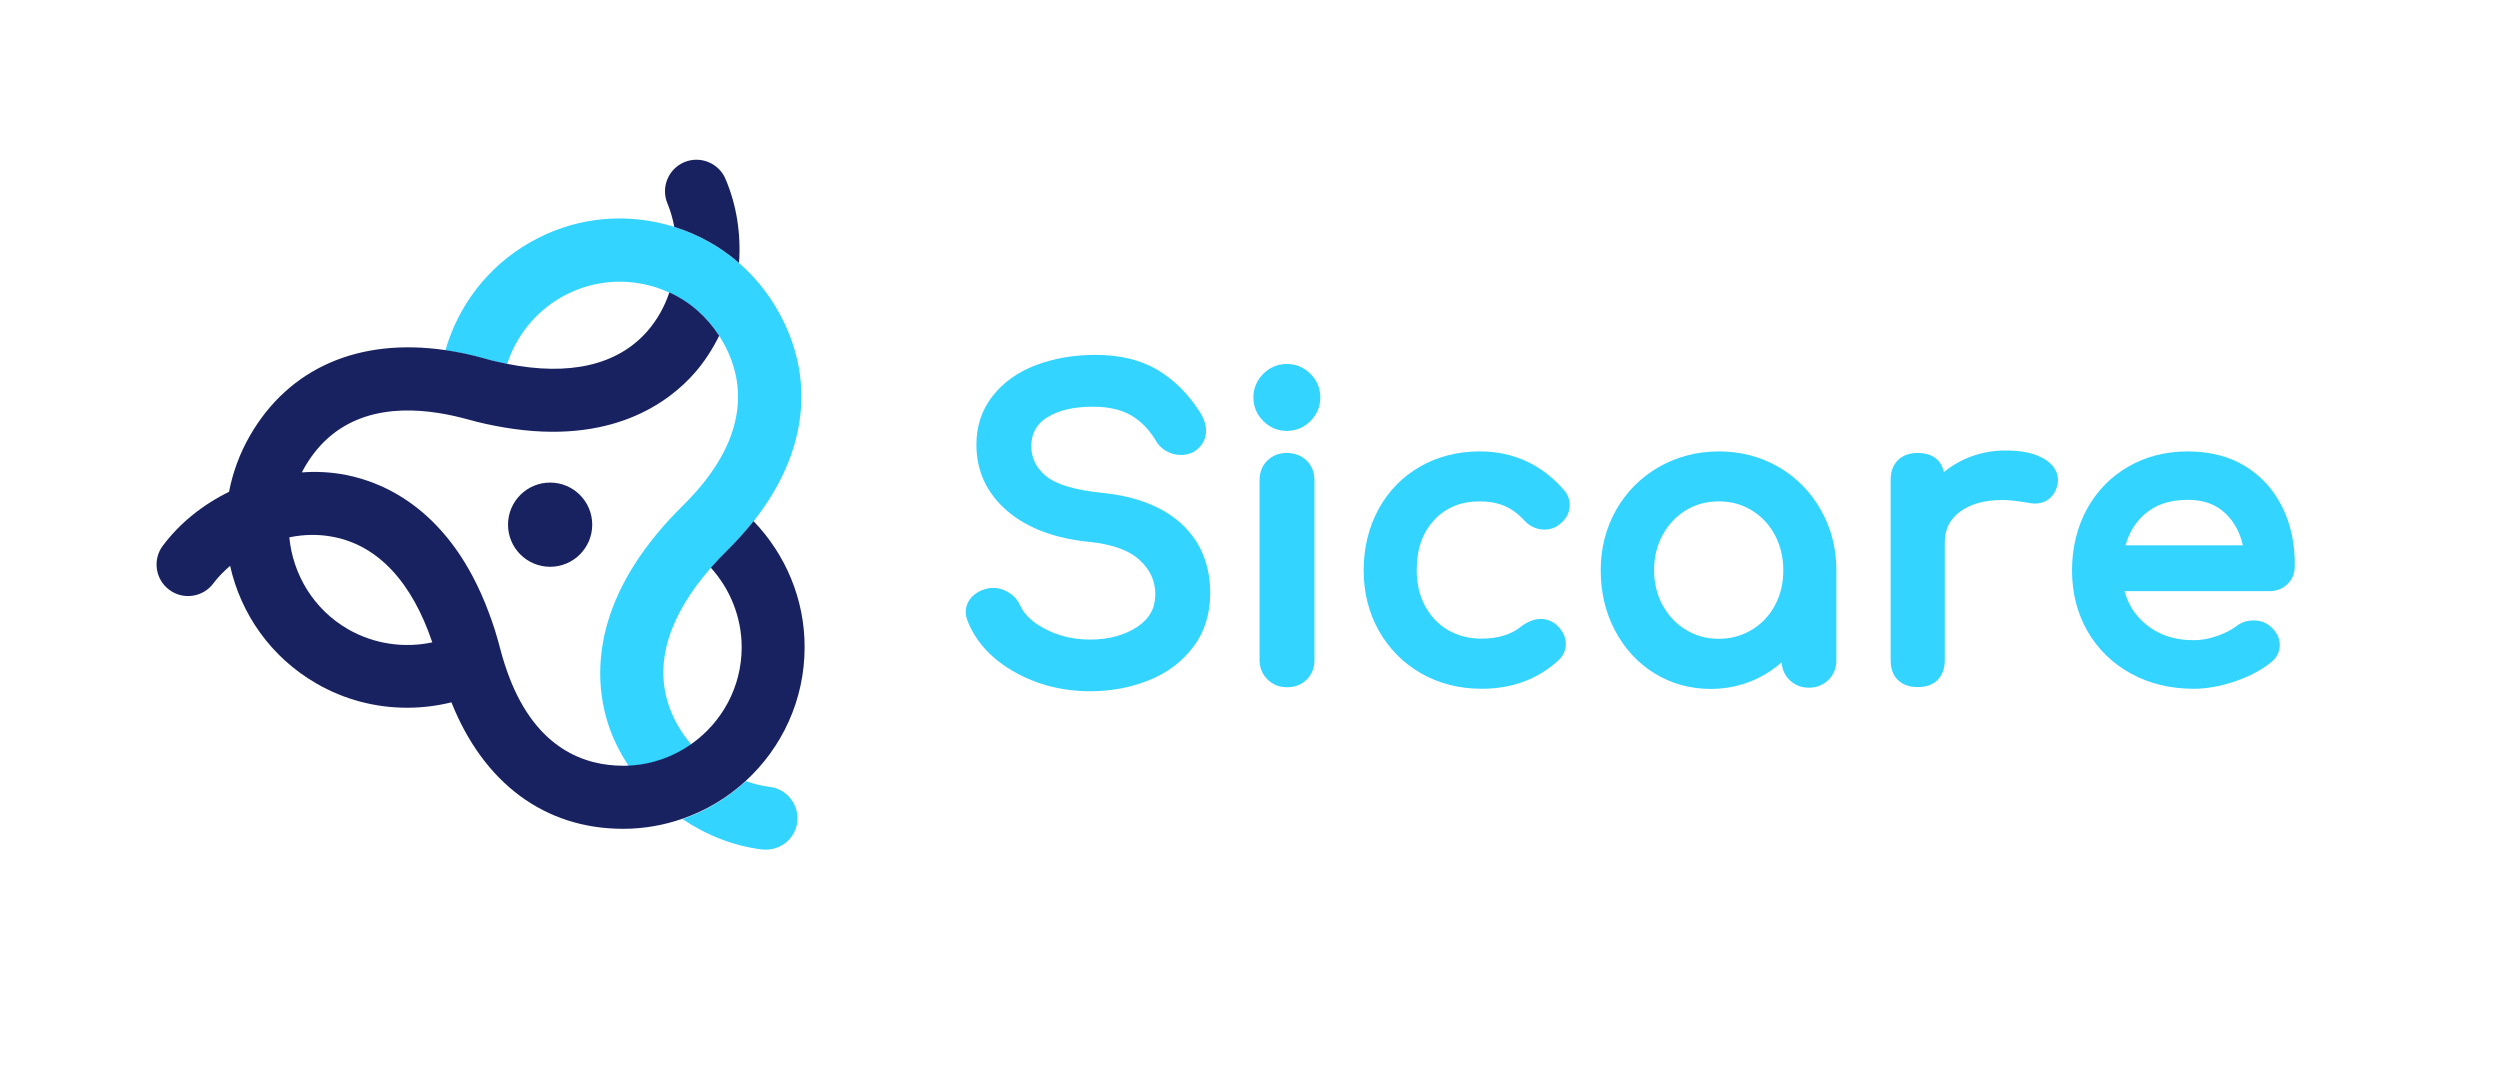 <?xml version="1.0" encoding="utf-8"?>
<!-- Generator: Adobe Illustrator 21.0.0, SVG Export Plug-In . SVG Version: 6.00 Build 0)  -->
<svg version="1.1" id="Calque_1" xmlns="http://www.w3.org/2000/svg" xmlns:xlink="http://www.w3.org/1999/xlink" x="0px" y="0px"
	 viewBox="0 0 1621 700" style="enable-background:new 0 0 1621 700;" xml:space="preserve">
<style type="text/css">
	.st0{fill:#33D4FF;}
	.st1{fill:#182260;}
</style>
<g>
	<path class="st0" d="M714.9,319.6c-17.8-1.8-30.2-5.5-36.8-11c-6.3-5.3-9.4-11.6-9.4-19.3c0-8.2,3.3-14.3,10.2-18.6
		c7.4-4.7,17.4-7,29.8-7c9.9,0,18.2,1.9,24.5,5.5c6.4,3.7,11.8,9.2,16,16.1c1.6,3,3.9,5.4,6.9,7.1c2.9,1.7,6.1,2.6,9.5,2.6
		c3.5,0,6.6-0.8,9.3-2.6c4.7-3.3,7.1-7.8,7.1-13.1c0-3.8-1.3-7.8-3.8-11.8c-7.5-11.9-16.8-21.1-27.6-27.6
		c-10.9-6.5-24.4-9.8-40.2-9.8c-14.2,0-27.3,2.3-38.8,6.7c-11.8,4.5-21.2,11.3-28,20c-7,8.9-10.5,19.5-10.5,31.6
		c0,17.1,6.8,31.6,20.1,43c13,11.1,31,17.8,53.4,20c14.6,1.5,25.5,5.4,32.4,11.8c6.8,6.2,10.1,13.5,10.1,22.2
		c0,8.9-3.8,15.8-11.6,21c-8.3,5.5-18.6,8.3-30.7,8.3c-10.4,0-20-2.2-28.6-6.6c-8.3-4.2-13.8-9.3-16.5-15.1c-1.6-3.6-4-6.5-7.3-8.6
		c-3.3-2.1-6.8-3.2-10.4-3.2c-1.6,0-2.8,0.1-3.7,0.4c-4.1,0.9-7.4,2.7-10,5.3c-2.7,2.8-4.1,6.2-4.1,10c0,2,0.5,4.3,1.7,7
		c5.6,13.2,15.9,24.1,30.6,32.2c14.4,8,30.7,12.1,48.3,12.1c13.4,0,26.1-2.3,37.8-7c12-4.7,21.7-12,29-21.6
		c7.4-9.7,11.1-21.5,11.1-35c0-18.5-6.3-33.6-18.7-45C753.9,328.5,736.6,321.8,714.9,319.6z"/>
	<path class="st0" d="M834.4,293.7c-5,0-9.3,1.6-12.6,4.9c-3.4,3.3-5.1,7.6-5.1,12.9v116.3c0,5,1.7,9.3,5.1,12.7
		c3.4,3.4,7.6,5.1,12.7,5.1c5.2,0,9.6-1.7,12.9-5.1c3.3-3.4,4.9-7.6,4.9-12.6V311.5c0-5.2-1.7-9.5-5-12.8
		C843.9,295.4,839.6,293.7,834.4,293.7z"/>
	<path class="st0" d="M834.4,236c-5.9,0-11.1,2.2-15.3,6.4c-4.2,4.2-6.4,9.4-6.4,15.3c0,5.9,2.2,11.1,6.4,15.3h0
		c4.2,4.2,9.4,6.4,15.3,6.4c5.9,0,11.1-2.2,15.3-6.4c4.2-4.2,6.4-9.4,6.4-15.3c0-5.9-2.2-11.1-6.4-15.3S840.3,236,834.4,236z"/>
	<path class="st0" d="M959.5,325.1c6,0,11.3,1,15.9,2.9c4.5,1.9,8.8,5,12.7,9.2c3.7,4.1,8.2,6.2,13.5,6.2c3.2,0,6.1-0.9,8.5-2.6
		c6.4-4.3,7.7-9.7,7.7-13.3c0-3.7-1.3-7-3.7-9.7c-14.4-16.6-32.8-25.1-54.6-25.1c-14.3,0-27.4,3.3-38.8,9.9
		c-11.5,6.6-20.5,15.9-26.9,27.6c-6.3,11.7-9.6,25-9.6,39.6c0,14.3,3.3,27.5,9.8,39.1c6.6,11.7,15.8,21,27.4,27.7
		c11.6,6.6,24.8,10,39.3,10c19.9,0,36.7-6.3,50.2-18.8c2.9-2.9,4.4-6.4,4.4-10.2c0-4.8-2.2-9.1-6.7-13c-6.3-4.7-14.1-4.4-22,1.4
		c-6.5,5.4-15.2,8.1-25.9,8.1c-8.2,0-15.6-1.9-21.9-5.6c-6.3-3.7-11.3-9-14.8-15.6c-3.6-6.7-5.4-14.5-5.4-23.1
		c0-13.8,3.7-24.4,11.3-32.6C937.6,329,947.3,325.1,959.5,325.1z"/>
	<path class="st0" d="M1153.2,302.8L1153.2,302.8c-11.5-6.7-24.6-10.1-38.7-10.1c-14.1,0-27.2,3.4-38.9,10.1
		c-11.7,6.7-21,16.1-27.7,27.8c-6.6,11.7-10,24.9-10,39.2c0,14.3,3.1,27.4,9.3,39.1c6.2,11.7,14.8,21.1,25.6,27.7
		c10.9,6.7,23.1,10.1,36.4,10.1c10.7,0,20.9-2.3,30.1-6.7c5.8-2.8,11.1-6.3,15.9-10.5c0.3,4.5,2,8.3,5,11.3
		c3.4,3.4,7.6,5.1,12.7,5.1c5,0,9.3-1.7,12.7-5.1c3.4-3.4,5.1-7.6,5.1-12.7v-58.3c0-14.3-3.4-27.5-10.1-39.2
		C1174,318.9,1164.8,309.5,1153.2,302.8z M1114.5,325.1c7.8,0,15,1.9,21.3,5.8c6.3,3.8,11.4,9.2,15,15.9c3.6,6.8,5.5,14.5,5.5,23
		c0,8.4-1.8,16.1-5.5,22.8c-3.6,6.7-8.6,12-15,15.8c-6.3,3.8-13.5,5.8-21.3,5.8c-7.8,0-15-1.9-21.3-5.8c-6.4-3.8-11.4-9.2-15.1-15.9
		c-3.7-6.7-5.6-14.4-5.6-22.8c0-8.4,1.9-16.2,5.6-22.9c3.7-6.8,8.8-12.1,15.1-16C1099.5,327,1106.7,325.1,1114.5,325.1z"/>
	<path class="st0" d="M1324.1,296.8L1324.1,296.8c-5.9-3.2-13.7-4.7-23.8-4.7c-9.3,0-18.2,1.9-26.4,5.6c-5,2.3-9.5,5.1-13.5,8.4
		c-1.7-8-7.7-12.4-17-12.4c-5.4,0-9.7,1.6-12.8,4.7c-3.1,3.1-4.7,7.4-4.7,12.8V428c0,5.6,1.6,10,4.8,13c3.1,3,7.4,4.5,12.8,4.5
		c5.6,0,10-1.6,13-4.8c3-3.1,4.5-7.4,4.5-12.8v-76.3c0-8.4,3.2-14.8,9.7-19.7c6.8-5.1,16.1-7.7,27.6-7.7c4.1,0,9.5,0.6,16.1,1.7
		c2,0.4,3.6,0.6,4.8,0.6c7.4,0,12.6-4.1,14.7-11.4c0.3-1,0.5-2.3,0.5-4C1334.3,307.1,1332.6,301.3,1324.1,296.8z"/>
	<path class="st0" d="M1479.9,328.9c-5.6-11.3-13.7-20.3-24.2-26.7c-10.4-6.3-22.9-9.5-37.1-9.5c-14.3,0-27.3,3.3-38.7,9.9
		c-11.4,6.6-20.4,15.9-26.8,27.6c-6.3,11.7-9.6,25-9.6,39.6c0,14.7,3.4,28,10.1,39.6c6.7,11.6,16.3,20.9,28.2,27.4
		c11.9,6.5,25.6,9.8,40.5,9.8c8.5,0,17.4-1.6,26.6-4.7c9.2-3.1,17.1-7.2,23.3-12.2c3.9-2.9,6-6.9,6-11.4c0-4.7-2.1-8.8-6.2-12.2
		c-2.8-2.5-6.4-3.8-10.8-3.8c-4.3,0-8.1,1.3-11.3,3.8c-3.3,2.5-7.5,4.6-12.7,6.4c-5.2,1.8-10.2,2.6-14.9,2.6
		c-12.3,0-22.4-3.3-30.8-10.2c-7-5.7-11.6-12.9-13.9-21.6h93.8c4.7,0,8.6-1.5,11.7-4.5l0,0c3.2-3,4.8-6.9,4.8-11.4
		C1488.2,353,1485.4,340,1479.9,328.9z M1390.6,333.4c7.2-6.3,16.3-9.3,28-9.3c10.4,0,18.5,3,24.8,9.2c5.3,5.2,9,12,10.9,20.3h-76.1
		C1380.5,345.3,1384.6,338.7,1390.6,333.4z"/>
</g>
<g>
	<g>
		<g>
			<path class="st0" d="M433.7,457.6c-9.5-27.7,0-58.4,27.2-89.4c3.3-3.7,6.8-7.5,10.6-11.2c6.3-6.2,12-12.6,17.1-19
				c35-44.3,40.8-93.3,15.3-137.4c-6.6-11.5-15-21.6-24.8-30.1c-12.1-10.5-26.3-18.5-42-23.4c-1.6-0.5-3.1-1-4.7-1.4
				c-30.4-8.1-62.1-4-89.3,11.8c-27.1,15.6-46.1,41-54.3,69.7c8.1,1.2,16.5,2.9,25,5.3c5.2,1.4,10.1,2.6,15,3.6
				c5.7-17.7,17.8-33.3,34.7-43.1c17.8-10.3,38.5-13,58.3-7.7c4.3,1.1,8.4,2.7,12.3,4.5c13.2,6.1,24.4,15.7,32.3,28.1
				c0.7,1.1,1.4,2.1,2,3.2c12.3,21.2,18.8,53.8-13,92.9c-3.7,4.5-7.9,9.2-12.7,13.9c-6.3,6.2-11.9,12.3-16.9,18.4
				c-44.8,54.2-39.2,100.5-31,124.6c3.1,9.1,7.5,17.7,12.9,25.8c15-0.7,28.9-5.8,40.5-14C442,475.4,436.9,467,433.7,457.6z"/>
			<path class="st0" d="M499,510.2c-4.9-0.6-10.1-1.9-15.3-3.7c-11.8,10.8-25.8,19.3-41.2,24.6c15.5,10.4,33.3,17.5,51.7,19.7
				c0.8,0.1,1.7,0.1,2.5,0.1c10.2,0,19-7.6,20.3-18C518.2,521.7,510.2,511.5,499,510.2z"/>
		</g>
		<g>
			<path class="st1" d="M437.2,147.1c15.7,4.9,29.9,12.9,42,23.4c1.3-18.7-1.5-37.5-8.8-54.5c-4.4-10.4-16.5-15.2-26.8-10.8
				c-10.4,4.4-15.2,16.5-10.8,26.8C434.7,136.6,436.2,141.7,437.2,147.1z"/>
			<path class="st1" d="M488.6,337.9c-5.1,6.4-10.8,12.8-17.1,19c-3.8,3.7-7.3,7.5-10.6,11.2c12.5,13.8,20,32.1,20,51.6
				c0,25.9-12.9,48.8-32.6,62.7c-11.6,8.2-25.5,13.3-40.5,14c-1.3,0.1-2.5,0.1-3.8,0.1c-24.5,0-56-10.6-73.9-57.7
				c-2.1-5.5-4-11.4-5.7-17.9c-2.2-8.6-4.7-16.5-7.5-23.8c-24.5-65.9-67.4-84.2-92.4-89.1c-9.4-1.9-19.1-2.4-28.8-1.7
				c0.6-1.1,1.2-2.2,1.8-3.3c20.6-35.7,55.9-40.1,86.9-35.2c6.4,1,12.5,2.4,18.4,4c8.5,2.4,16.6,4.1,24.3,5.4
				c69.3,11.7,106.6-16.3,123.4-35.5c6.3-7.2,11.5-15.3,15.8-24c-8-12.4-19.1-22.1-32.3-28.1c-3,9-7.7,17.6-14.3,25.2
				c-19.3,22-50.6,29.2-91,21.1c-4.9-1-9.9-2.1-15-3.6c-8.5-2.4-16.9-4.1-25-5.3c-55.8-8.1-101.2,11.4-126.6,55.4
				c-6.7,11.6-11.2,24-13.6,36.5c-16.8,8.2-31.8,20.1-42.9,34.9c-6.8,9-4.9,21.9,4.1,28.6c9,6.8,21.9,4.9,28.6-4.1
				c3-4,6.7-7.8,10.9-11.4c6.9,31,26.3,59.2,56,76.3c18.3,10.6,38.6,15.7,58.8,15.7c9.7,0,19.3-1.2,28.7-3.5
				c20.9,52.4,60.5,82,111.3,82c13.4,0,26.3-2.3,38.4-6.5c15.4-5.3,29.5-13.8,41.2-24.6c23.4-21.5,38.1-52.4,38.1-86.6
				C521.8,388.5,509.3,359.4,488.6,337.9z M225.7,408c-22.4-12.9-35.8-35.6-38.1-59.6c9.3-1.9,19.1-2.2,28.9-0.2
				c28.7,5.7,50.6,29.2,63.8,68.3C262.2,420.4,242.6,417.7,225.7,408z"/>
		</g>
	</g>
	<circle class="st1" cx="356.7" cy="340.2" r="27.3"/>
</g>
</svg>
